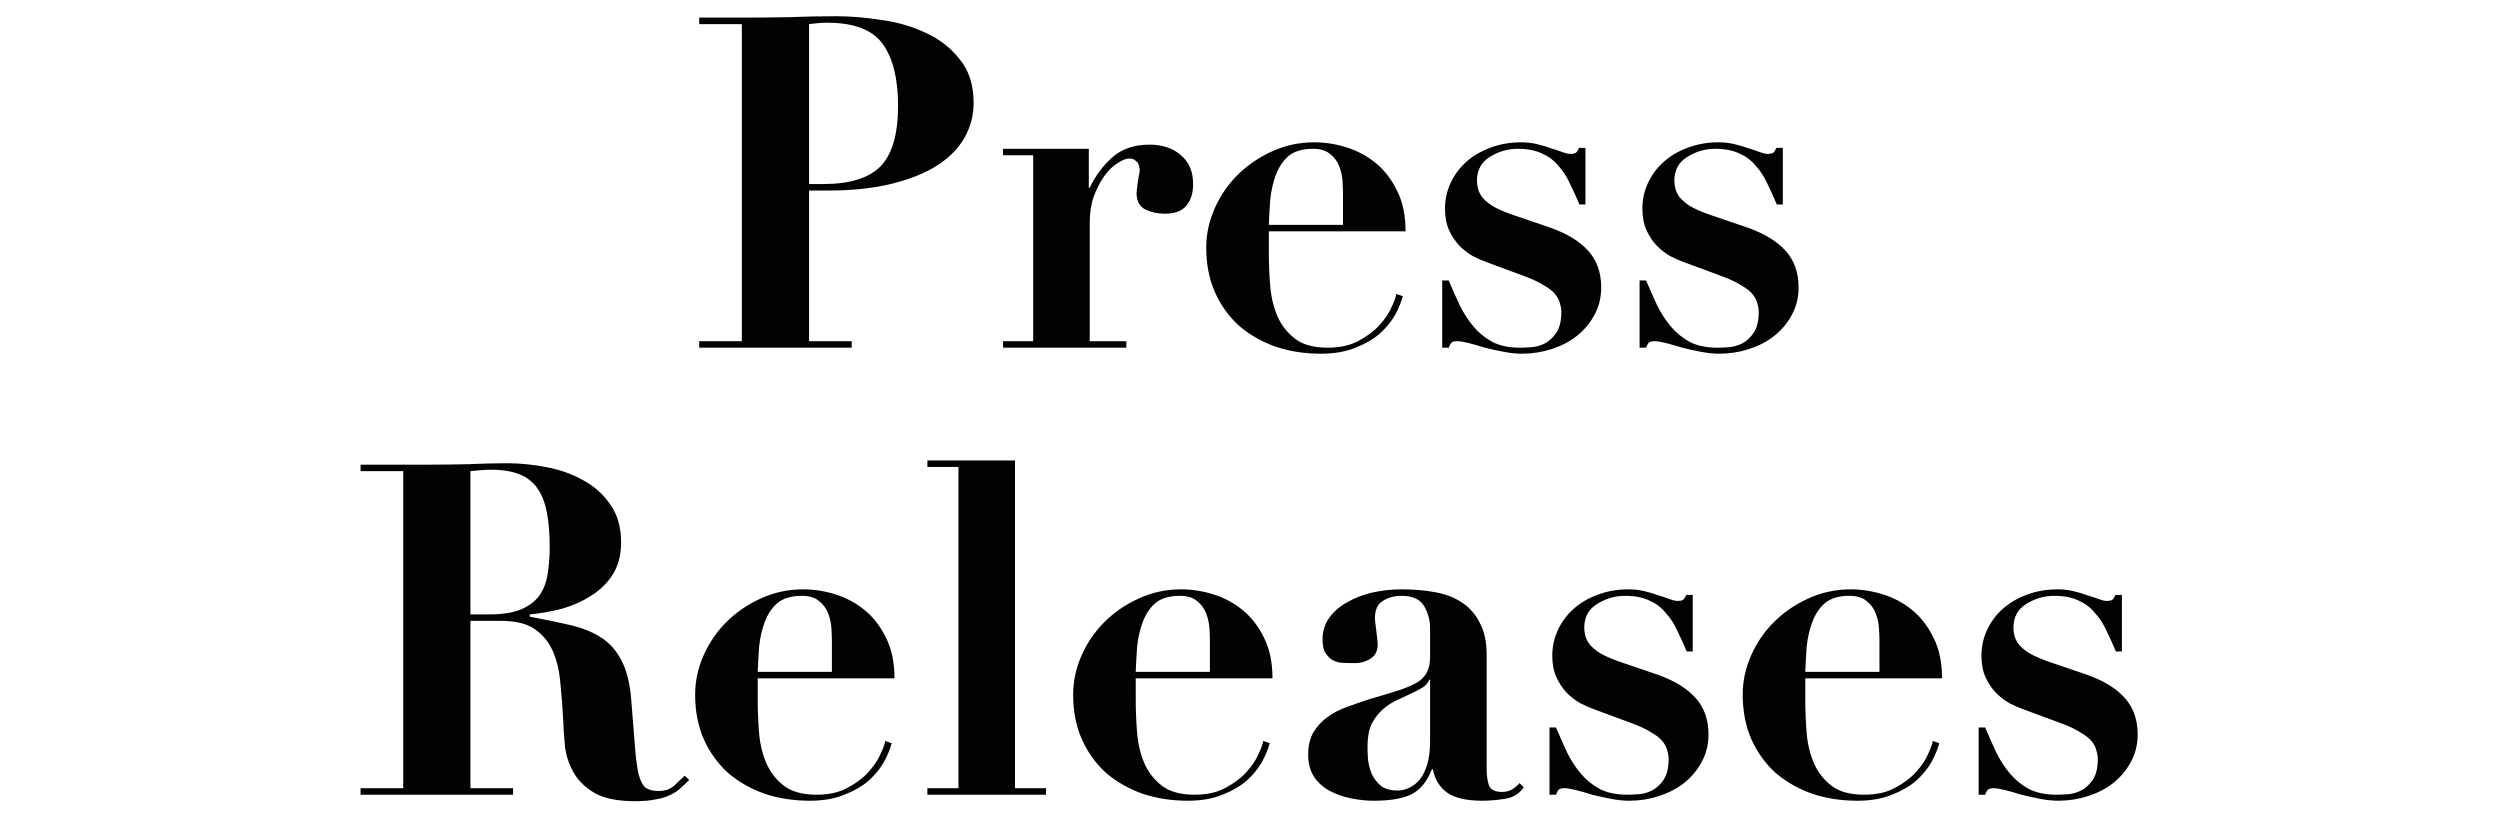 <?xml version="1.0" encoding="UTF-8"?>
<svg xmlns="http://www.w3.org/2000/svg" width="151" height="50" viewBox="0 0 151 50" fill="none">
  <path d="M48.867 11.116V1.456C49.017 1.437 49.185 1.419 49.371 1.4C49.558 1.381 49.754 1.372 49.959 1.372C51.583 1.372 52.703 1.801 53.319 2.66C53.935 3.519 54.243 4.76 54.243 6.384C54.243 8.101 53.889 9.324 53.179 10.052C52.47 10.761 51.322 11.116 49.735 11.116H48.867ZM48.867 20.608V11.508H50.015C51.509 11.508 52.806 11.368 53.907 11.088C55.009 10.808 55.923 10.435 56.651 9.968C57.379 9.483 57.921 8.923 58.275 8.288C58.63 7.635 58.807 6.944 58.807 6.216C58.807 5.133 58.527 4.256 57.967 3.584C57.426 2.893 56.745 2.361 55.923 1.988C55.102 1.596 54.206 1.335 53.235 1.204C52.265 1.055 51.359 0.98 50.519 0.98C49.567 0.98 48.615 0.999 47.663 1.036C46.711 1.055 45.759 1.064 44.807 1.064H42.231V1.456H44.807V20.608H42.231V21H51.443V20.608H48.867ZM60.584 8.988V9.38H62.404V20.608H60.584V21H68.032V20.608H65.82V13.44C65.82 12.843 65.904 12.311 66.072 11.844C66.258 11.359 66.473 10.948 66.716 10.612C66.958 10.276 67.22 10.024 67.5 9.856C67.78 9.669 68.013 9.576 68.2 9.576C68.368 9.576 68.489 9.613 68.564 9.688C68.657 9.744 68.722 9.819 68.76 9.912C68.797 9.987 68.816 10.061 68.816 10.136C68.834 10.211 68.844 10.248 68.844 10.248C68.844 10.267 68.834 10.341 68.816 10.472C68.797 10.603 68.769 10.752 68.732 10.92C68.713 11.069 68.694 11.219 68.676 11.368C68.657 11.499 68.648 11.592 68.648 11.648C68.648 12.133 68.825 12.469 69.18 12.656C69.534 12.824 69.926 12.908 70.356 12.908C70.953 12.908 71.382 12.749 71.644 12.432C71.924 12.115 72.064 11.676 72.064 11.116C72.064 10.369 71.821 9.791 71.336 9.38C70.85 8.951 70.216 8.736 69.432 8.736C68.498 8.736 67.742 8.997 67.164 9.52C66.604 10.024 66.156 10.631 65.82 11.34H65.764V8.988H60.584ZM81.117 13.58H76.637C76.656 13.095 76.684 12.591 76.721 12.068C76.777 11.527 76.889 11.032 77.057 10.584C77.225 10.117 77.477 9.735 77.813 9.436C78.168 9.137 78.662 8.988 79.297 8.988C79.745 8.988 80.09 9.091 80.333 9.296C80.594 9.501 80.781 9.753 80.893 10.052C81.005 10.351 81.07 10.649 81.089 10.948C81.108 11.247 81.117 11.499 81.117 11.704V13.58ZM76.637 13.972H84.897C84.897 13.02 84.729 12.208 84.393 11.536C84.057 10.845 83.628 10.285 83.105 9.856C82.582 9.427 81.994 9.109 81.341 8.904C80.688 8.699 80.034 8.596 79.381 8.596C78.466 8.596 77.608 8.783 76.805 9.156C76.021 9.511 75.33 9.987 74.733 10.584C74.154 11.163 73.697 11.835 73.361 12.6C73.025 13.365 72.857 14.149 72.857 14.952C72.857 15.96 73.034 16.865 73.389 17.668C73.744 18.452 74.229 19.124 74.845 19.684C75.48 20.225 76.217 20.645 77.057 20.944C77.897 21.224 78.802 21.364 79.773 21.364C80.594 21.364 81.294 21.243 81.873 21C82.452 20.776 82.937 20.496 83.329 20.16C83.721 19.805 84.029 19.432 84.253 19.04C84.477 18.629 84.636 18.247 84.729 17.892L84.337 17.752C84.318 17.92 84.225 18.181 84.057 18.536C83.908 18.891 83.665 19.255 83.329 19.628C83.012 19.983 82.592 20.3 82.069 20.58C81.565 20.86 80.94 21 80.193 21C79.353 21 78.7 20.823 78.233 20.468C77.766 20.113 77.412 19.665 77.169 19.124C76.926 18.564 76.777 17.948 76.721 17.276C76.665 16.585 76.637 15.904 76.637 15.232V13.972ZM87.109 16.94V21H87.501C87.557 20.851 87.613 20.748 87.669 20.692C87.744 20.636 87.856 20.608 88.005 20.608C88.173 20.608 88.406 20.645 88.705 20.72C89.004 20.795 89.33 20.888 89.685 21C90.058 21.093 90.441 21.177 90.833 21.252C91.225 21.327 91.589 21.364 91.925 21.364C92.541 21.364 93.138 21.271 93.717 21.084C94.296 20.897 94.8 20.636 95.229 20.3C95.677 19.945 96.032 19.525 96.293 19.04C96.573 18.536 96.713 17.976 96.713 17.36C96.713 16.464 96.452 15.727 95.929 15.148C95.406 14.569 94.641 14.103 93.633 13.748L91.253 12.936C90.786 12.768 90.413 12.6 90.133 12.432C89.853 12.245 89.648 12.068 89.517 11.9C89.386 11.713 89.302 11.536 89.265 11.368C89.228 11.2 89.209 11.051 89.209 10.92C89.209 10.285 89.461 9.809 89.965 9.492C90.488 9.156 91.057 8.988 91.673 8.988C92.252 8.988 92.737 9.081 93.129 9.268C93.521 9.436 93.848 9.679 94.109 9.996C94.389 10.295 94.622 10.649 94.809 11.06C95.014 11.471 95.21 11.9 95.397 12.348H95.761V8.932H95.369C95.332 9.025 95.285 9.109 95.229 9.184C95.173 9.259 95.042 9.296 94.837 9.296C94.725 9.296 94.566 9.259 94.361 9.184C94.174 9.109 93.95 9.035 93.689 8.96C93.446 8.867 93.166 8.783 92.849 8.708C92.55 8.633 92.224 8.596 91.869 8.596C91.197 8.596 90.572 8.708 89.993 8.932C89.433 9.137 88.948 9.427 88.537 9.8C88.145 10.155 87.837 10.575 87.613 11.06C87.389 11.545 87.277 12.059 87.277 12.6C87.277 13.104 87.361 13.543 87.529 13.916C87.697 14.271 87.902 14.579 88.145 14.84C88.406 15.101 88.686 15.316 88.985 15.484C89.284 15.633 89.564 15.755 89.825 15.848L92.093 16.688C92.597 16.875 92.989 17.061 93.269 17.248C93.568 17.416 93.792 17.593 93.941 17.78C94.09 17.967 94.184 18.153 94.221 18.34C94.277 18.508 94.305 18.676 94.305 18.844C94.305 19.385 94.202 19.805 93.997 20.104C93.81 20.384 93.577 20.599 93.297 20.748C93.036 20.879 92.765 20.953 92.485 20.972C92.205 20.991 91.981 21 91.813 21C91.16 21 90.609 20.888 90.161 20.664C89.713 20.421 89.33 20.113 89.013 19.74C88.696 19.367 88.416 18.937 88.173 18.452C87.949 17.967 87.725 17.463 87.501 16.94H87.109ZM99.031 16.94V21H99.423C99.479 20.851 99.535 20.748 99.591 20.692C99.666 20.636 99.778 20.608 99.927 20.608C100.095 20.608 100.328 20.645 100.627 20.72C100.926 20.795 101.252 20.888 101.607 21C101.98 21.093 102.363 21.177 102.755 21.252C103.147 21.327 103.511 21.364 103.847 21.364C104.463 21.364 105.06 21.271 105.639 21.084C106.218 20.897 106.722 20.636 107.151 20.3C107.599 19.945 107.954 19.525 108.215 19.04C108.495 18.536 108.635 17.976 108.635 17.36C108.635 16.464 108.374 15.727 107.851 15.148C107.328 14.569 106.563 14.103 105.555 13.748L103.175 12.936C102.708 12.768 102.335 12.6 102.055 12.432C101.775 12.245 101.57 12.068 101.439 11.9C101.308 11.713 101.224 11.536 101.187 11.368C101.15 11.2 101.131 11.051 101.131 10.92C101.131 10.285 101.383 9.809 101.887 9.492C102.41 9.156 102.979 8.988 103.595 8.988C104.174 8.988 104.659 9.081 105.051 9.268C105.443 9.436 105.77 9.679 106.031 9.996C106.311 10.295 106.544 10.649 106.731 11.06C106.936 11.471 107.132 11.9 107.319 12.348H107.683V8.932H107.291C107.254 9.025 107.207 9.109 107.151 9.184C107.095 9.259 106.964 9.296 106.759 9.296C106.647 9.296 106.488 9.259 106.283 9.184C106.096 9.109 105.872 9.035 105.611 8.96C105.368 8.867 105.088 8.783 104.771 8.708C104.472 8.633 104.146 8.596 103.791 8.596C103.119 8.596 102.494 8.708 101.915 8.932C101.355 9.137 100.87 9.427 100.459 9.8C100.067 10.155 99.759 10.575 99.535 11.06C99.311 11.545 99.199 12.059 99.199 12.6C99.199 13.104 99.283 13.543 99.451 13.916C99.619 14.271 99.824 14.579 100.067 14.84C100.328 15.101 100.608 15.316 100.907 15.484C101.206 15.633 101.486 15.755 101.747 15.848L104.015 16.688C104.519 16.875 104.911 17.061 105.191 17.248C105.49 17.416 105.714 17.593 105.863 17.78C106.012 17.967 106.106 18.153 106.143 18.34C106.199 18.508 106.227 18.676 106.227 18.844C106.227 19.385 106.124 19.805 105.919 20.104C105.732 20.384 105.499 20.599 105.219 20.748C104.958 20.879 104.687 20.953 104.407 20.972C104.127 20.991 103.903 21 103.735 21C103.082 21 102.531 20.888 102.083 20.664C101.635 20.421 101.252 20.113 100.935 19.74C100.618 19.367 100.338 18.937 100.095 18.452C99.871 17.967 99.647 17.463 99.423 16.94H99.031ZM28.415 37.108V28.456C28.62 28.437 28.826 28.419 29.031 28.4C29.236 28.381 29.442 28.372 29.647 28.372C30.356 28.372 30.935 28.465 31.383 28.652C31.85 28.839 32.214 29.128 32.475 29.52C32.736 29.893 32.923 30.379 33.035 30.976C33.147 31.555 33.203 32.255 33.203 33.076C33.203 33.58 33.166 34.075 33.091 34.56C33.035 35.045 32.886 35.484 32.643 35.876C32.4 36.249 32.036 36.548 31.551 36.772C31.066 36.996 30.403 37.108 29.563 37.108H28.415ZM24.355 28.456V47.608H21.779V48H30.991V47.608H28.415V37.5H30.263C31.14 37.5 31.822 37.668 32.307 38.004C32.792 38.34 33.156 38.788 33.399 39.348C33.642 39.908 33.791 40.552 33.847 41.28C33.922 41.989 33.978 42.727 34.015 43.492C34.034 43.996 34.071 44.537 34.127 45.116C34.202 45.676 34.379 46.199 34.659 46.684C34.939 47.169 35.368 47.58 35.947 47.916C36.526 48.233 37.328 48.392 38.355 48.392C38.859 48.392 39.279 48.355 39.615 48.28C39.951 48.224 40.231 48.14 40.455 48.028C40.698 47.916 40.903 47.785 41.071 47.636C41.258 47.468 41.444 47.291 41.631 47.104L41.351 46.852C41.164 47.039 40.95 47.244 40.707 47.468C40.464 47.673 40.156 47.776 39.783 47.776C39.447 47.776 39.186 47.711 38.999 47.58C38.831 47.449 38.691 47.188 38.579 46.796C38.486 46.404 38.411 45.853 38.355 45.144C38.299 44.435 38.224 43.492 38.131 42.316C38.056 41.308 37.86 40.505 37.543 39.908C37.244 39.311 36.834 38.844 36.311 38.508C35.788 38.172 35.163 37.92 34.435 37.752C33.726 37.584 32.914 37.416 31.999 37.248V37.108C32.634 37.052 33.278 36.94 33.931 36.772C34.584 36.585 35.172 36.324 35.695 35.988C36.236 35.652 36.675 35.223 37.011 34.7C37.347 34.159 37.515 33.515 37.515 32.768C37.515 31.835 37.291 31.06 36.843 30.444C36.414 29.828 35.863 29.343 35.191 28.988C34.519 28.615 33.772 28.353 32.951 28.204C32.148 28.055 31.383 27.98 30.655 27.98C29.871 27.98 29.096 27.999 28.331 28.036C27.566 28.055 26.791 28.064 26.007 28.064H21.779V28.456H24.355ZM50.246 40.58H45.766C45.785 40.095 45.813 39.591 45.85 39.068C45.906 38.527 46.018 38.032 46.186 37.584C46.354 37.117 46.606 36.735 46.942 36.436C47.297 36.137 47.791 35.988 48.426 35.988C48.874 35.988 49.219 36.091 49.462 36.296C49.723 36.501 49.91 36.753 50.022 37.052C50.134 37.351 50.199 37.649 50.218 37.948C50.237 38.247 50.246 38.499 50.246 38.704V40.58ZM45.766 40.972H54.026C54.026 40.02 53.858 39.208 53.522 38.536C53.186 37.845 52.757 37.285 52.234 36.856C51.711 36.427 51.123 36.109 50.47 35.904C49.817 35.699 49.163 35.596 48.51 35.596C47.595 35.596 46.737 35.783 45.934 36.156C45.15 36.511 44.459 36.987 43.862 37.584C43.283 38.163 42.826 38.835 42.49 39.6C42.154 40.365 41.986 41.149 41.986 41.952C41.986 42.96 42.163 43.865 42.518 44.668C42.873 45.452 43.358 46.124 43.974 46.684C44.609 47.225 45.346 47.645 46.186 47.944C47.026 48.224 47.931 48.364 48.902 48.364C49.723 48.364 50.423 48.243 51.002 48C51.581 47.776 52.066 47.496 52.458 47.16C52.85 46.805 53.158 46.432 53.382 46.04C53.606 45.629 53.765 45.247 53.858 44.892L53.466 44.752C53.447 44.92 53.354 45.181 53.186 45.536C53.037 45.891 52.794 46.255 52.458 46.628C52.141 46.983 51.721 47.3 51.198 47.58C50.694 47.86 50.069 48 49.322 48C48.482 48 47.829 47.823 47.362 47.468C46.895 47.113 46.541 46.665 46.298 46.124C46.055 45.564 45.906 44.948 45.85 44.276C45.794 43.585 45.766 42.904 45.766 42.232V40.972ZM56.014 27.812V28.204H57.89V47.608H56.014V48H63.182V47.608H61.306V27.812H56.014ZM73.078 40.58H68.598C68.617 40.095 68.645 39.591 68.682 39.068C68.738 38.527 68.85 38.032 69.018 37.584C69.186 37.117 69.438 36.735 69.774 36.436C70.129 36.137 70.623 35.988 71.258 35.988C71.706 35.988 72.051 36.091 72.294 36.296C72.555 36.501 72.742 36.753 72.854 37.052C72.966 37.351 73.031 37.649 73.05 37.948C73.069 38.247 73.078 38.499 73.078 38.704V40.58ZM68.598 40.972H76.858C76.858 40.02 76.69 39.208 76.354 38.536C76.018 37.845 75.589 37.285 75.066 36.856C74.543 36.427 73.955 36.109 73.302 35.904C72.649 35.699 71.995 35.596 71.342 35.596C70.427 35.596 69.569 35.783 68.766 36.156C67.982 36.511 67.291 36.987 66.694 37.584C66.115 38.163 65.658 38.835 65.322 39.6C64.986 40.365 64.818 41.149 64.818 41.952C64.818 42.96 64.995 43.865 65.35 44.668C65.705 45.452 66.19 46.124 66.806 46.684C67.441 47.225 68.178 47.645 69.018 47.944C69.858 48.224 70.763 48.364 71.734 48.364C72.555 48.364 73.255 48.243 73.834 48C74.413 47.776 74.898 47.496 75.29 47.16C75.682 46.805 75.99 46.432 76.214 46.04C76.438 45.629 76.597 45.247 76.69 44.892L76.298 44.752C76.279 44.92 76.186 45.181 76.018 45.536C75.869 45.891 75.626 46.255 75.29 46.628C74.973 46.983 74.553 47.3 74.03 47.58C73.526 47.86 72.901 48 72.154 48C71.314 48 70.661 47.823 70.194 47.468C69.727 47.113 69.373 46.665 69.13 46.124C68.887 45.564 68.738 44.948 68.682 44.276C68.626 43.585 68.598 42.904 68.598 42.232V40.972ZM86.378 41.056V44.752C86.378 45.293 86.322 45.76 86.21 46.152C86.098 46.525 85.949 46.833 85.762 47.076C85.575 47.3 85.361 47.468 85.118 47.58C84.894 47.692 84.661 47.748 84.418 47.748C83.989 47.748 83.653 47.655 83.41 47.468C83.167 47.263 82.981 47.02 82.85 46.74C82.738 46.46 82.663 46.171 82.626 45.872C82.607 45.573 82.598 45.312 82.598 45.088C82.598 44.528 82.682 44.071 82.85 43.716C83.037 43.361 83.27 43.063 83.55 42.82C83.83 42.577 84.147 42.381 84.502 42.232C84.857 42.064 85.211 41.896 85.566 41.728C85.827 41.597 86.005 41.485 86.098 41.392C86.21 41.28 86.285 41.168 86.322 41.056H86.378ZM92.034 47.552L91.782 47.3C91.633 47.468 91.474 47.599 91.306 47.692C91.157 47.785 90.961 47.832 90.718 47.832C90.307 47.832 90.046 47.701 89.934 47.44C89.841 47.16 89.794 46.843 89.794 46.488V39.544C89.794 38.76 89.654 38.116 89.374 37.612C89.113 37.089 88.749 36.679 88.282 36.38C87.834 36.081 87.293 35.876 86.658 35.764C86.042 35.652 85.379 35.596 84.67 35.596C84.054 35.596 83.457 35.661 82.878 35.792C82.318 35.923 81.814 36.119 81.366 36.38C80.918 36.623 80.554 36.94 80.274 37.332C80.013 37.705 79.882 38.135 79.882 38.62C79.882 38.937 79.929 39.189 80.022 39.376C80.134 39.563 80.265 39.712 80.414 39.824C80.563 39.917 80.731 39.983 80.918 40.02C81.123 40.039 81.319 40.048 81.506 40.048C81.637 40.048 81.795 40.048 81.982 40.048C82.187 40.029 82.374 39.983 82.542 39.908C82.729 39.833 82.887 39.721 83.018 39.572C83.149 39.404 83.214 39.18 83.214 38.9C83.214 38.844 83.205 38.741 83.186 38.592C83.167 38.443 83.149 38.284 83.13 38.116C83.111 37.948 83.093 37.799 83.074 37.668C83.055 37.519 83.046 37.416 83.046 37.36C83.046 36.837 83.205 36.483 83.522 36.296C83.839 36.091 84.213 35.988 84.642 35.988C85.314 35.988 85.771 36.193 86.014 36.604C86.257 37.015 86.378 37.472 86.378 37.976V39.684C86.378 40.039 86.322 40.328 86.21 40.552C86.117 40.776 85.939 40.981 85.678 41.168C85.417 41.336 85.043 41.504 84.558 41.672C84.091 41.821 83.475 42.008 82.71 42.232C82.243 42.381 81.786 42.54 81.338 42.708C80.909 42.857 80.517 43.063 80.162 43.324C79.826 43.567 79.546 43.875 79.322 44.248C79.117 44.603 79.014 45.051 79.014 45.592C79.014 46.115 79.135 46.563 79.378 46.936C79.621 47.291 79.938 47.571 80.33 47.776C80.722 47.981 81.151 48.131 81.618 48.224C82.085 48.317 82.542 48.364 82.99 48.364C83.979 48.364 84.735 48.233 85.258 47.972C85.781 47.711 86.191 47.207 86.49 46.46H86.546C86.658 47.057 86.938 47.524 87.386 47.86C87.853 48.196 88.562 48.364 89.514 48.364C89.943 48.364 90.401 48.327 90.886 48.252C91.39 48.177 91.773 47.944 92.034 47.552ZM93.59 43.94V48H93.981C94.037 47.851 94.094 47.748 94.15 47.692C94.224 47.636 94.336 47.608 94.486 47.608C94.653 47.608 94.887 47.645 95.186 47.72C95.484 47.795 95.811 47.888 96.165 48C96.539 48.093 96.921 48.177 97.314 48.252C97.706 48.327 98.07 48.364 98.406 48.364C99.022 48.364 99.619 48.271 100.197 48.084C100.776 47.897 101.28 47.636 101.709 47.3C102.157 46.945 102.512 46.525 102.773 46.04C103.053 45.536 103.193 44.976 103.193 44.36C103.193 43.464 102.932 42.727 102.409 42.148C101.887 41.569 101.121 41.103 100.113 40.748L97.734 39.936C97.267 39.768 96.894 39.6 96.614 39.432C96.334 39.245 96.128 39.068 95.998 38.9C95.867 38.713 95.783 38.536 95.746 38.368C95.708 38.2 95.689 38.051 95.689 37.92C95.689 37.285 95.942 36.809 96.445 36.492C96.968 36.156 97.537 35.988 98.153 35.988C98.732 35.988 99.218 36.081 99.609 36.268C100.001 36.436 100.328 36.679 100.589 36.996C100.869 37.295 101.103 37.649 101.289 38.06C101.495 38.471 101.691 38.9 101.877 39.348H102.241V35.932H101.849C101.812 36.025 101.765 36.109 101.709 36.184C101.653 36.259 101.523 36.296 101.317 36.296C101.205 36.296 101.047 36.259 100.841 36.184C100.655 36.109 100.431 36.035 100.169 35.96C99.927 35.867 99.647 35.783 99.329 35.708C99.031 35.633 98.704 35.596 98.35 35.596C97.677 35.596 97.052 35.708 96.474 35.932C95.913 36.137 95.428 36.427 95.017 36.8C94.626 37.155 94.317 37.575 94.094 38.06C93.87 38.545 93.757 39.059 93.757 39.6C93.757 40.104 93.841 40.543 94.01 40.916C94.177 41.271 94.383 41.579 94.626 41.84C94.887 42.101 95.167 42.316 95.466 42.484C95.764 42.633 96.044 42.755 96.305 42.848L98.573 43.688C99.078 43.875 99.469 44.061 99.749 44.248C100.048 44.416 100.272 44.593 100.421 44.78C100.571 44.967 100.664 45.153 100.701 45.34C100.757 45.508 100.785 45.676 100.785 45.844C100.785 46.385 100.683 46.805 100.477 47.104C100.291 47.384 100.057 47.599 99.778 47.748C99.516 47.879 99.246 47.953 98.966 47.972C98.686 47.991 98.462 48 98.293 48C97.64 48 97.09 47.888 96.641 47.664C96.194 47.421 95.811 47.113 95.493 46.74C95.176 46.367 94.896 45.937 94.653 45.452C94.43 44.967 94.206 44.463 93.981 43.94H93.59ZM113.519 40.58H109.039C109.058 40.095 109.086 39.591 109.123 39.068C109.179 38.527 109.291 38.032 109.459 37.584C109.627 37.117 109.879 36.735 110.215 36.436C110.57 36.137 111.065 35.988 111.699 35.988C112.147 35.988 112.493 36.091 112.735 36.296C112.997 36.501 113.183 36.753 113.295 37.052C113.407 37.351 113.473 37.649 113.491 37.948C113.51 38.247 113.519 38.499 113.519 38.704V40.58ZM109.039 40.972H117.299C117.299 40.02 117.131 39.208 116.795 38.536C116.459 37.845 116.03 37.285 115.507 36.856C114.985 36.427 114.397 36.109 113.743 35.904C113.09 35.699 112.437 35.596 111.783 35.596C110.869 35.596 110.01 35.783 109.207 36.156C108.423 36.511 107.733 36.987 107.135 37.584C106.557 38.163 106.099 38.835 105.763 39.6C105.427 40.365 105.259 41.149 105.259 41.952C105.259 42.96 105.437 43.865 105.791 44.668C106.146 45.452 106.631 46.124 107.247 46.684C107.882 47.225 108.619 47.645 109.459 47.944C110.299 48.224 111.205 48.364 112.175 48.364C112.997 48.364 113.697 48.243 114.275 48C114.854 47.776 115.339 47.496 115.731 47.16C116.123 46.805 116.431 46.432 116.655 46.04C116.879 45.629 117.038 45.247 117.131 44.892L116.739 44.752C116.721 44.92 116.627 45.181 116.459 45.536C116.31 45.891 116.067 46.255 115.731 46.628C115.414 46.983 114.994 47.3 114.471 47.58C113.967 47.86 113.342 48 112.595 48C111.755 48 111.102 47.823 110.635 47.468C110.169 47.113 109.814 46.665 109.571 46.124C109.329 45.564 109.179 44.948 109.123 44.276C109.067 43.585 109.039 42.904 109.039 42.232V40.972ZM119.511 43.94V48H119.903C119.959 47.851 120.015 47.748 120.071 47.692C120.146 47.636 120.258 47.608 120.407 47.608C120.575 47.608 120.809 47.645 121.107 47.72C121.406 47.795 121.733 47.888 122.087 48C122.461 48.093 122.843 48.177 123.235 48.252C123.627 48.327 123.991 48.364 124.327 48.364C124.943 48.364 125.541 48.271 126.119 48.084C126.698 47.897 127.202 47.636 127.631 47.3C128.079 46.945 128.434 46.525 128.695 46.04C128.975 45.536 129.115 44.976 129.115 44.36C129.115 43.464 128.854 42.727 128.331 42.148C127.809 41.569 127.043 41.103 126.035 40.748L123.655 39.936C123.189 39.768 122.815 39.6 122.535 39.432C122.255 39.245 122.05 39.068 121.919 38.9C121.789 38.713 121.705 38.536 121.667 38.368C121.63 38.2 121.611 38.051 121.611 37.92C121.611 37.285 121.863 36.809 122.367 36.492C122.89 36.156 123.459 35.988 124.075 35.988C124.654 35.988 125.139 36.081 125.531 36.268C125.923 36.436 126.25 36.679 126.511 36.996C126.791 37.295 127.025 37.649 127.211 38.06C127.417 38.471 127.613 38.9 127.799 39.348H128.163V35.932H127.771C127.734 36.025 127.687 36.109 127.631 36.184C127.575 36.259 127.445 36.296 127.239 36.296C127.127 36.296 126.969 36.259 126.763 36.184C126.577 36.109 126.353 36.035 126.091 35.96C125.849 35.867 125.569 35.783 125.251 35.708C124.953 35.633 124.626 35.596 124.271 35.596C123.599 35.596 122.974 35.708 122.395 35.932C121.835 36.137 121.35 36.427 120.939 36.8C120.547 37.155 120.239 37.575 120.015 38.06C119.791 38.545 119.679 39.059 119.679 39.6C119.679 40.104 119.763 40.543 119.931 40.916C120.099 41.271 120.305 41.579 120.547 41.84C120.809 42.101 121.089 42.316 121.387 42.484C121.686 42.633 121.966 42.755 122.227 42.848L124.495 43.688C124.999 43.875 125.391 44.061 125.671 44.248C125.97 44.416 126.194 44.593 126.343 44.78C126.493 44.967 126.586 45.153 126.623 45.34C126.679 45.508 126.707 45.676 126.707 45.844C126.707 46.385 126.605 46.805 126.399 47.104C126.213 47.384 125.979 47.599 125.699 47.748C125.438 47.879 125.167 47.953 124.887 47.972C124.607 47.991 124.383 48 124.215 48C123.562 48 123.011 47.888 122.563 47.664C122.115 47.421 121.733 47.113 121.415 46.74C121.098 46.367 120.818 45.937 120.575 45.452C120.351 44.967 120.127 44.463 119.903 43.94H119.511Z" fill="#020202"></path>
</svg>
